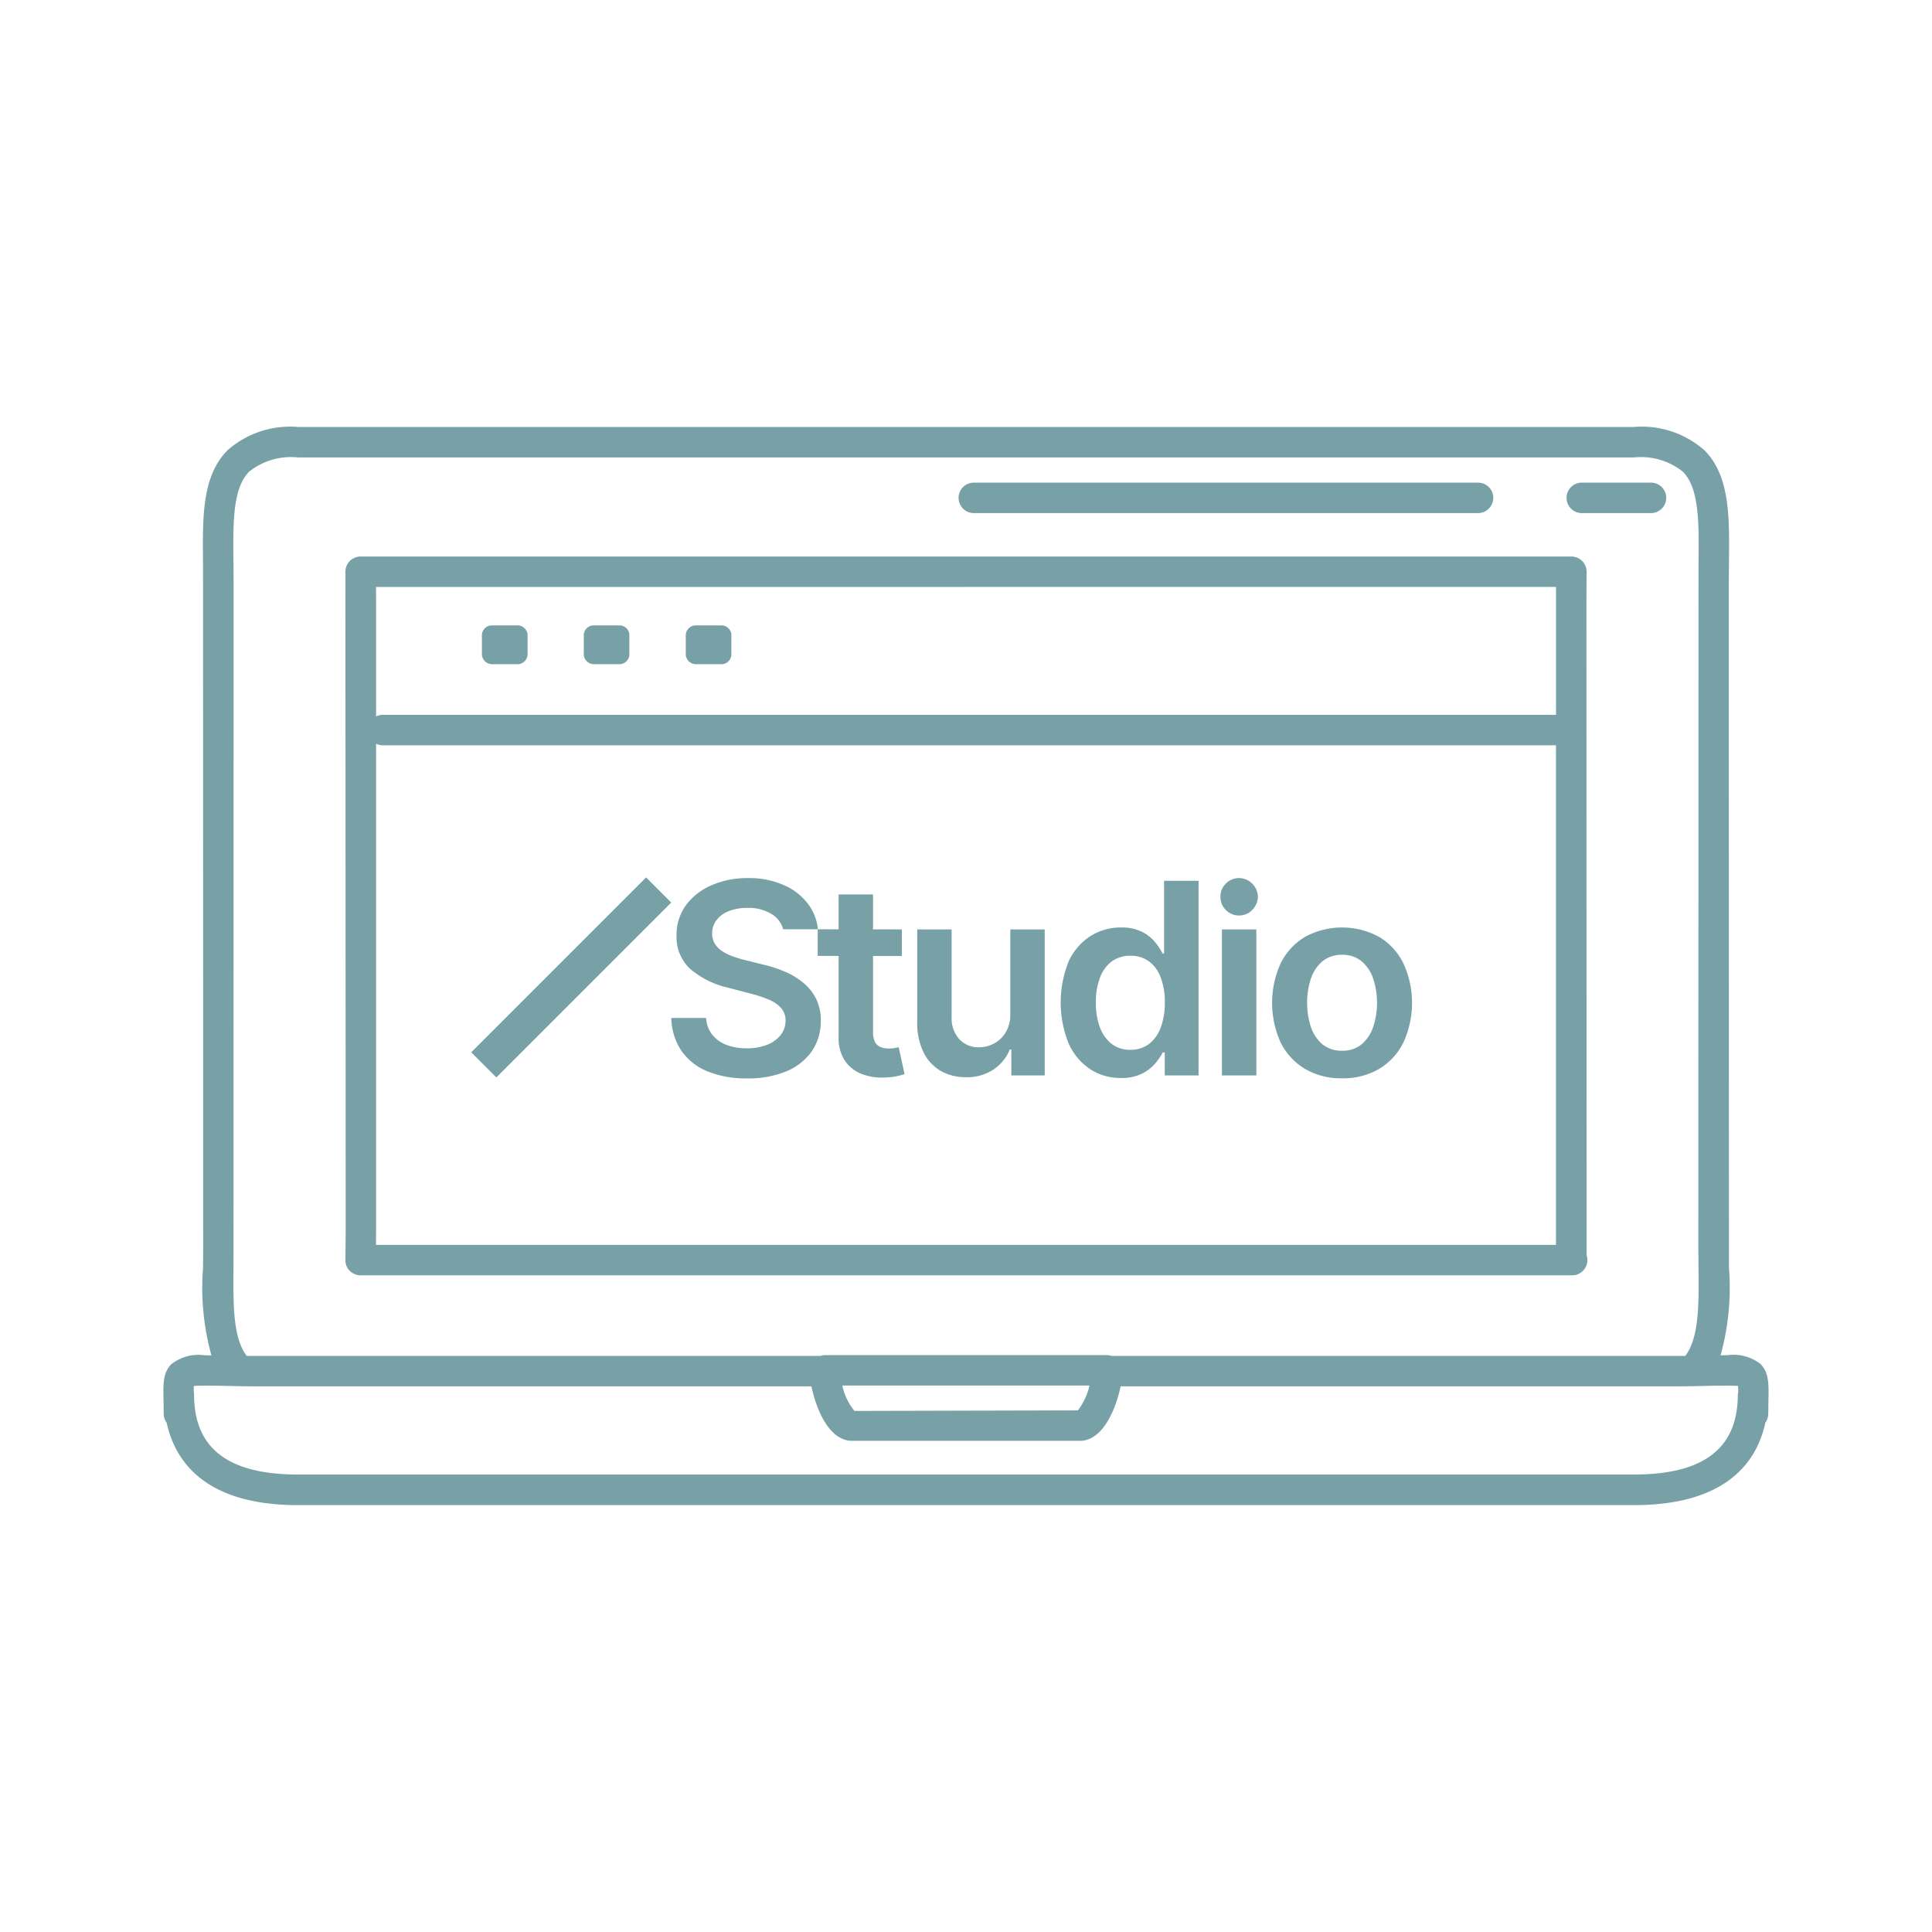 <svg xmlns="http://www.w3.org/2000/svg" xmlns:xlink="http://www.w3.org/1999/xlink" width="100" height="100" viewBox="0 0 100 100">
  <defs>
    <clipPath id="clip-path">
      <rect id="長方形_17937" data-name="長方形 17937" width="83.09" height="55.801" fill="#77a1a7"/>
    </clipPath>
    <clipPath id="clip-path-2">
      <rect id="長方形_17940" data-name="長方形 17940" width="57.096" height="18.644" fill="#77a1a7"/>
    </clipPath>
  </defs>
  <g id="グループ_84259" data-name="グループ 84259" transform="translate(-720 -6423)">
    <rect id="長方形_18540" data-name="長方形 18540" width="100" height="100" transform="translate(720 6423)" fill="#fff"/>
    <g id="グループ_84252" data-name="グループ 84252" transform="translate(728.455 6445.1)">
      <g id="グループ_78710" data-name="グループ 78710" clip-path="url(#clip-path)">
        <path id="パス_142444" data-name="パス 142444" d="M65.744,83.575a.79.79,0,0,0,.563.236h62.667a.119.119,0,0,1,.04,0,.788.788,0,0,0,.788-.788.851.851,0,0,0-.039-.253l-.009-33.876.009-1.5a.789.789,0,0,0-.789-.788H66.307a.788.788,0,0,0-.789.8l.015,34.113-.015,1.5a.789.789,0,0,0,.226.565M67.1,82.235l.006-.713V56.294a.743.743,0,0,0,.337.083h60.734v25.15l0,.708Zm61.08-34.057,0,.71V54.8H67.444a.757.757,0,0,0-.337.082v-6l-.006-.7Z" transform="translate(-56.095 -39.9)" fill="#77a1a7"/>
        <path id="パス_142445" data-name="パス 142445" d="M82.679,48.508a2.271,2.271,0,0,0-1.724-.463c-.1,0-.24,0-.354.006a13.033,13.033,0,0,0,.434-4.527L81.027,8.17l.008-1.087c.03-2.437.053-4.54-1.265-5.873A4.893,4.893,0,0,0,76.118,0H6.971A4.889,4.889,0,0,0,3.32,1.208C2,2.54,2.026,4.642,2.054,7.075l.008,35.361-.008,1.1a13.107,13.107,0,0,0,.434,4.519c-.113,0-.255-.006-.354-.006a2.271,2.271,0,0,0-1.724.463c-.434.443-.421,1.035-.4,1.856l.009.708a.774.774,0,0,0,.152.462c.434,2,1.99,4.267,6.8,4.267H76.118c4.814,0,6.371-2.266,6.8-4.267a.773.773,0,0,0,.152-.462l.009-.708c.017-.821.029-1.413-.4-1.856M4.438,2.316a3.463,3.463,0,0,1,2.533-.739H76.118a3.47,3.47,0,0,1,2.533.739c.855.865.834,2.665.809,4.748l-.009,35.372.009,1.107c.025,1.946.015,3.615-.683,4.537-.2,0-.388,0-.61,0h-29.1a.8.8,0,0,0-.2-.039H34.224a.8.8,0,0,0-.2.039H4.923c-.222,0-.412,0-.61,0-.7-.92-.7-2.586-.683-4.529L3.638,8.17,3.629,7.056c-.025-2.08-.046-3.876.809-4.74m43.5,47.3a3.393,3.393,0,0,1-.6,1.285l-11.565.029a3.07,3.07,0,0,1-.63-1.315Zm33.556.466c0,2.784-1.762,4.139-5.381,4.139H6.971c-3.619,0-5.381-1.355-5.381-4.139a.665.665,0,0,0-.017-.158c0-.11,0-.209.009-.286.181-.021.691-.021,1.433-.009.513.013,1.142.028,1.908.028H33.545c.24,1.158.9,2.82,2.107,2.82H47.437c1.2,0,1.871-1.662,2.111-2.82H78.167c.766,0,1.394-.015,1.907-.028.743-.012,1.253-.01,1.434.009,0,.078.009.176.009.286a.665.665,0,0,0-.017.158" transform="translate(0)" fill="#77a1a7"/>
        <path id="パス_142446" data-name="パス 142446" d="M287,21.6h26.1a.788.788,0,0,0,0-1.576H287a.788.788,0,0,0,0,1.576" transform="translate(-245.051 -17.143)" fill="#77a1a7"/>
        <path id="パス_142447" data-name="パス 142447" d="M505.822,21.6H509.4a.788.788,0,0,0,0-1.576h-3.582a.788.788,0,0,0,0,1.576" transform="translate(-432.4 -17.143)" fill="#77a1a7"/>
        <path id="パス_142448" data-name="パス 142448" d="M115.1,73.448h1.411a.524.524,0,0,0,.476-.561V72a.524.524,0,0,0-.476-.56H115.1a.525.525,0,0,0-.477.56v.883a.525.525,0,0,0,.477.561" transform="translate(-98.135 -61.17)" fill="#77a1a7"/>
        <path id="パス_142449" data-name="パス 142449" d="M151.8,73.448h1.416a.521.521,0,0,0,.472-.561V72a.521.521,0,0,0-.472-.56H151.8a.521.521,0,0,0-.472.56v.883a.522.522,0,0,0,.472.561" transform="translate(-129.567 -61.17)" fill="#77a1a7"/>
        <path id="パス_142450" data-name="パス 142450" d="M188.483,73.448H189.9a.521.521,0,0,0,.472-.561V72a.521.521,0,0,0-.472-.56h-1.416a.524.524,0,0,0-.472.56v.883a.524.524,0,0,0,.472.561" transform="translate(-160.971 -61.17)" fill="#77a1a7"/>
        <g id="グループ_78713" data-name="グループ 78713" transform="translate(11.416 18.356)">
          <g id="グループ_78712" data-name="グループ 78712" transform="translate(0 0)" clip-path="url(#clip-path-2)">
            <path id="パス_142451" data-name="パス 142451" d="M555.833,91.37a3.661,3.661,0,0,1-1.919-.487,3.308,3.308,0,0,1-1.259-1.363,4.964,4.964,0,0,1,0-4.1,3.3,3.3,0,0,1,1.259-1.368,4.023,4.023,0,0,1,3.838,0,3.271,3.271,0,0,1,1.255,1.368,4.916,4.916,0,0,1,0,4.1,3.277,3.277,0,0,1-1.255,1.363,3.658,3.658,0,0,1-1.919.487m.01-1.427a1.534,1.534,0,0,0,1-.33,1.986,1.986,0,0,0,.6-.9,3.989,3.989,0,0,0,0-2.5,1.985,1.985,0,0,0-.6-.9,1.52,1.52,0,0,0-1-.335,1.562,1.562,0,0,0-1.024.335,2.02,2.02,0,0,0-.6.9,4.079,4.079,0,0,0,0,2.5,2.021,2.021,0,0,0,.6.9,1.577,1.577,0,0,0,1.024.33" transform="translate(-506.239 -76.014)" fill="#77a1a7"/>
            <rect id="長方形_17938" data-name="長方形 17938" width="1.781" height="7.558" transform="translate(43.376 7.65)" fill="#77a1a7"/>
            <path id="パス_142452" data-name="パス 142452" d="M423.436,64.617a2.858,2.858,0,0,1-1.594-.458,3.109,3.109,0,0,1-1.112-1.329,5.679,5.679,0,0,1,0-4.241,3.06,3.06,0,0,1,1.127-1.314,2.9,2.9,0,0,1,1.579-.448,2.327,2.327,0,0,1,1.092.226,2.06,2.06,0,0,1,.679.536,3.273,3.273,0,0,1,.389.586h.074V54.41h1.786V64.484h-1.751V63.294H425.6a3.037,3.037,0,0,1-.4.585,2.189,2.189,0,0,1-.689.522,2.377,2.377,0,0,1-1.078.217m.5-1.461a1.54,1.54,0,0,0,.964-.305,1.907,1.907,0,0,0,.605-.861,3.651,3.651,0,0,0,.207-1.284,3.568,3.568,0,0,0-.207-1.274,1.813,1.813,0,0,0-.6-.841,1.552,1.552,0,0,0-.969-.3,1.57,1.57,0,0,0-.994.31,1.877,1.877,0,0,0-.6.856,3.594,3.594,0,0,0-.2,1.25,3.692,3.692,0,0,0,.2,1.264,1.975,1.975,0,0,0,.605.871,1.558,1.558,0,0,0,.989.315" transform="translate(-385.289 -49.277)" fill="#77a1a7"/>
            <path id="パス_142453" data-name="パス 142453" d="M335.608,89.13V84.751h1.781v7.558h-1.727V90.966h-.079A2.272,2.272,0,0,1,334.742,92a2.447,2.447,0,0,1-1.432.4,2.579,2.579,0,0,1-1.314-.33,2.289,2.289,0,0,1-.886-.969,3.425,3.425,0,0,1-.32-1.545V84.751h1.781v4.537a1.61,1.61,0,0,0,.394,1.141,1.345,1.345,0,0,0,1.033.423,1.634,1.634,0,0,0,.763-.192,1.551,1.551,0,0,0,.605-.571,1.771,1.771,0,0,0,.241-.959" transform="translate(-303.186 -77.101)" fill="#77a1a7"/>
            <path id="パス_142454" data-name="パス 142454" d="M273.037,64.731v1.378l-4.354-.007V64.724Zm-3.272-1.811h1.781v7.1a1.137,1.137,0,0,0,.108.551.584.584,0,0,0,.3.256,1.131,1.131,0,0,0,.4.069,1.745,1.745,0,0,0,.305-.024q.143-.025.217-.044l.3,1.393a3.991,3.991,0,0,1-.408.108,3.34,3.34,0,0,1-.64.069,2.905,2.905,0,0,1-1.206-.2,1.875,1.875,0,0,1-.851-.7,2.08,2.08,0,0,1-.305-1.181Z" transform="translate(-246.229 -57.081)" fill="#77a1a7"/>
            <path id="パス_142455" data-name="パス 142455" d="M183.09,55.371a1.318,1.318,0,0,0-.532-.746,2.231,2.231,0,0,0-1.319-.359,2.514,2.514,0,0,0-.979.172,1.45,1.45,0,0,0-.625.467,1.137,1.137,0,0,0-.221.674,1.019,1.019,0,0,0,.143.546,1.3,1.3,0,0,0,.4.394,2.812,2.812,0,0,0,.556.266,6,6,0,0,0,.615.182l.945.236a6.514,6.514,0,0,1,1.1.359,3.872,3.872,0,0,1,.95.571,2.533,2.533,0,0,1,.669.832,2.5,2.5,0,0,1,.246,1.142,2.732,2.732,0,0,1-.453,1.56,2.992,2.992,0,0,1-1.309,1.048,5.113,5.113,0,0,1-2.062.374,5.245,5.245,0,0,1-2.042-.364,3.041,3.041,0,0,1-1.348-1.063,3.149,3.149,0,0,1-.522-1.7h1.8a1.526,1.526,0,0,0,.325.876,1.721,1.721,0,0,0,.743.522,2.945,2.945,0,0,0,1.033.172,2.826,2.826,0,0,0,1.043-.177,1.69,1.69,0,0,0,.708-.5,1.211,1.211,0,0,0,.261-.758.963.963,0,0,0-.231-.649,1.7,1.7,0,0,0-.635-.433,6.108,6.108,0,0,0-.945-.315l-1.147-.3a4.617,4.617,0,0,1-1.968-.969,2.237,2.237,0,0,1-.718-1.737,2.6,2.6,0,0,1,.482-1.56,3.186,3.186,0,0,1,1.324-1.038,4.594,4.594,0,0,1,1.894-.374,4.428,4.428,0,0,1,1.88.374,3.064,3.064,0,0,1,1.274,1.028,2.579,2.579,0,0,1,.462,1.248Z" transform="translate(-162.425 -47.728)" fill="#77a1a7" fill-rule="evenodd"/>
            <path id="パス_142456" data-name="パス 142456" d="M520.954,54.658a.941.941,0,0,1-.686-.283.919.919,0,0,1-.282-.69.909.909,0,0,1,.282-.681.941.941,0,0,1,.686-.283.987.987,0,0,1,.968.964.946.946,0,0,1-.141.491,1.014,1.014,0,0,1-.352.354.912.912,0,0,1-.475.128" transform="translate(-476.686 -47.728)" fill="#77a1a7"/>
            <rect id="長方形_17939" data-name="長方形 17939" width="12.803" height="1.84" transform="translate(4.519 14.011) rotate(-45)" fill="#77a1a7"/>
          </g>
        </g>
      </g>
    </g>
  </g>
</svg>
